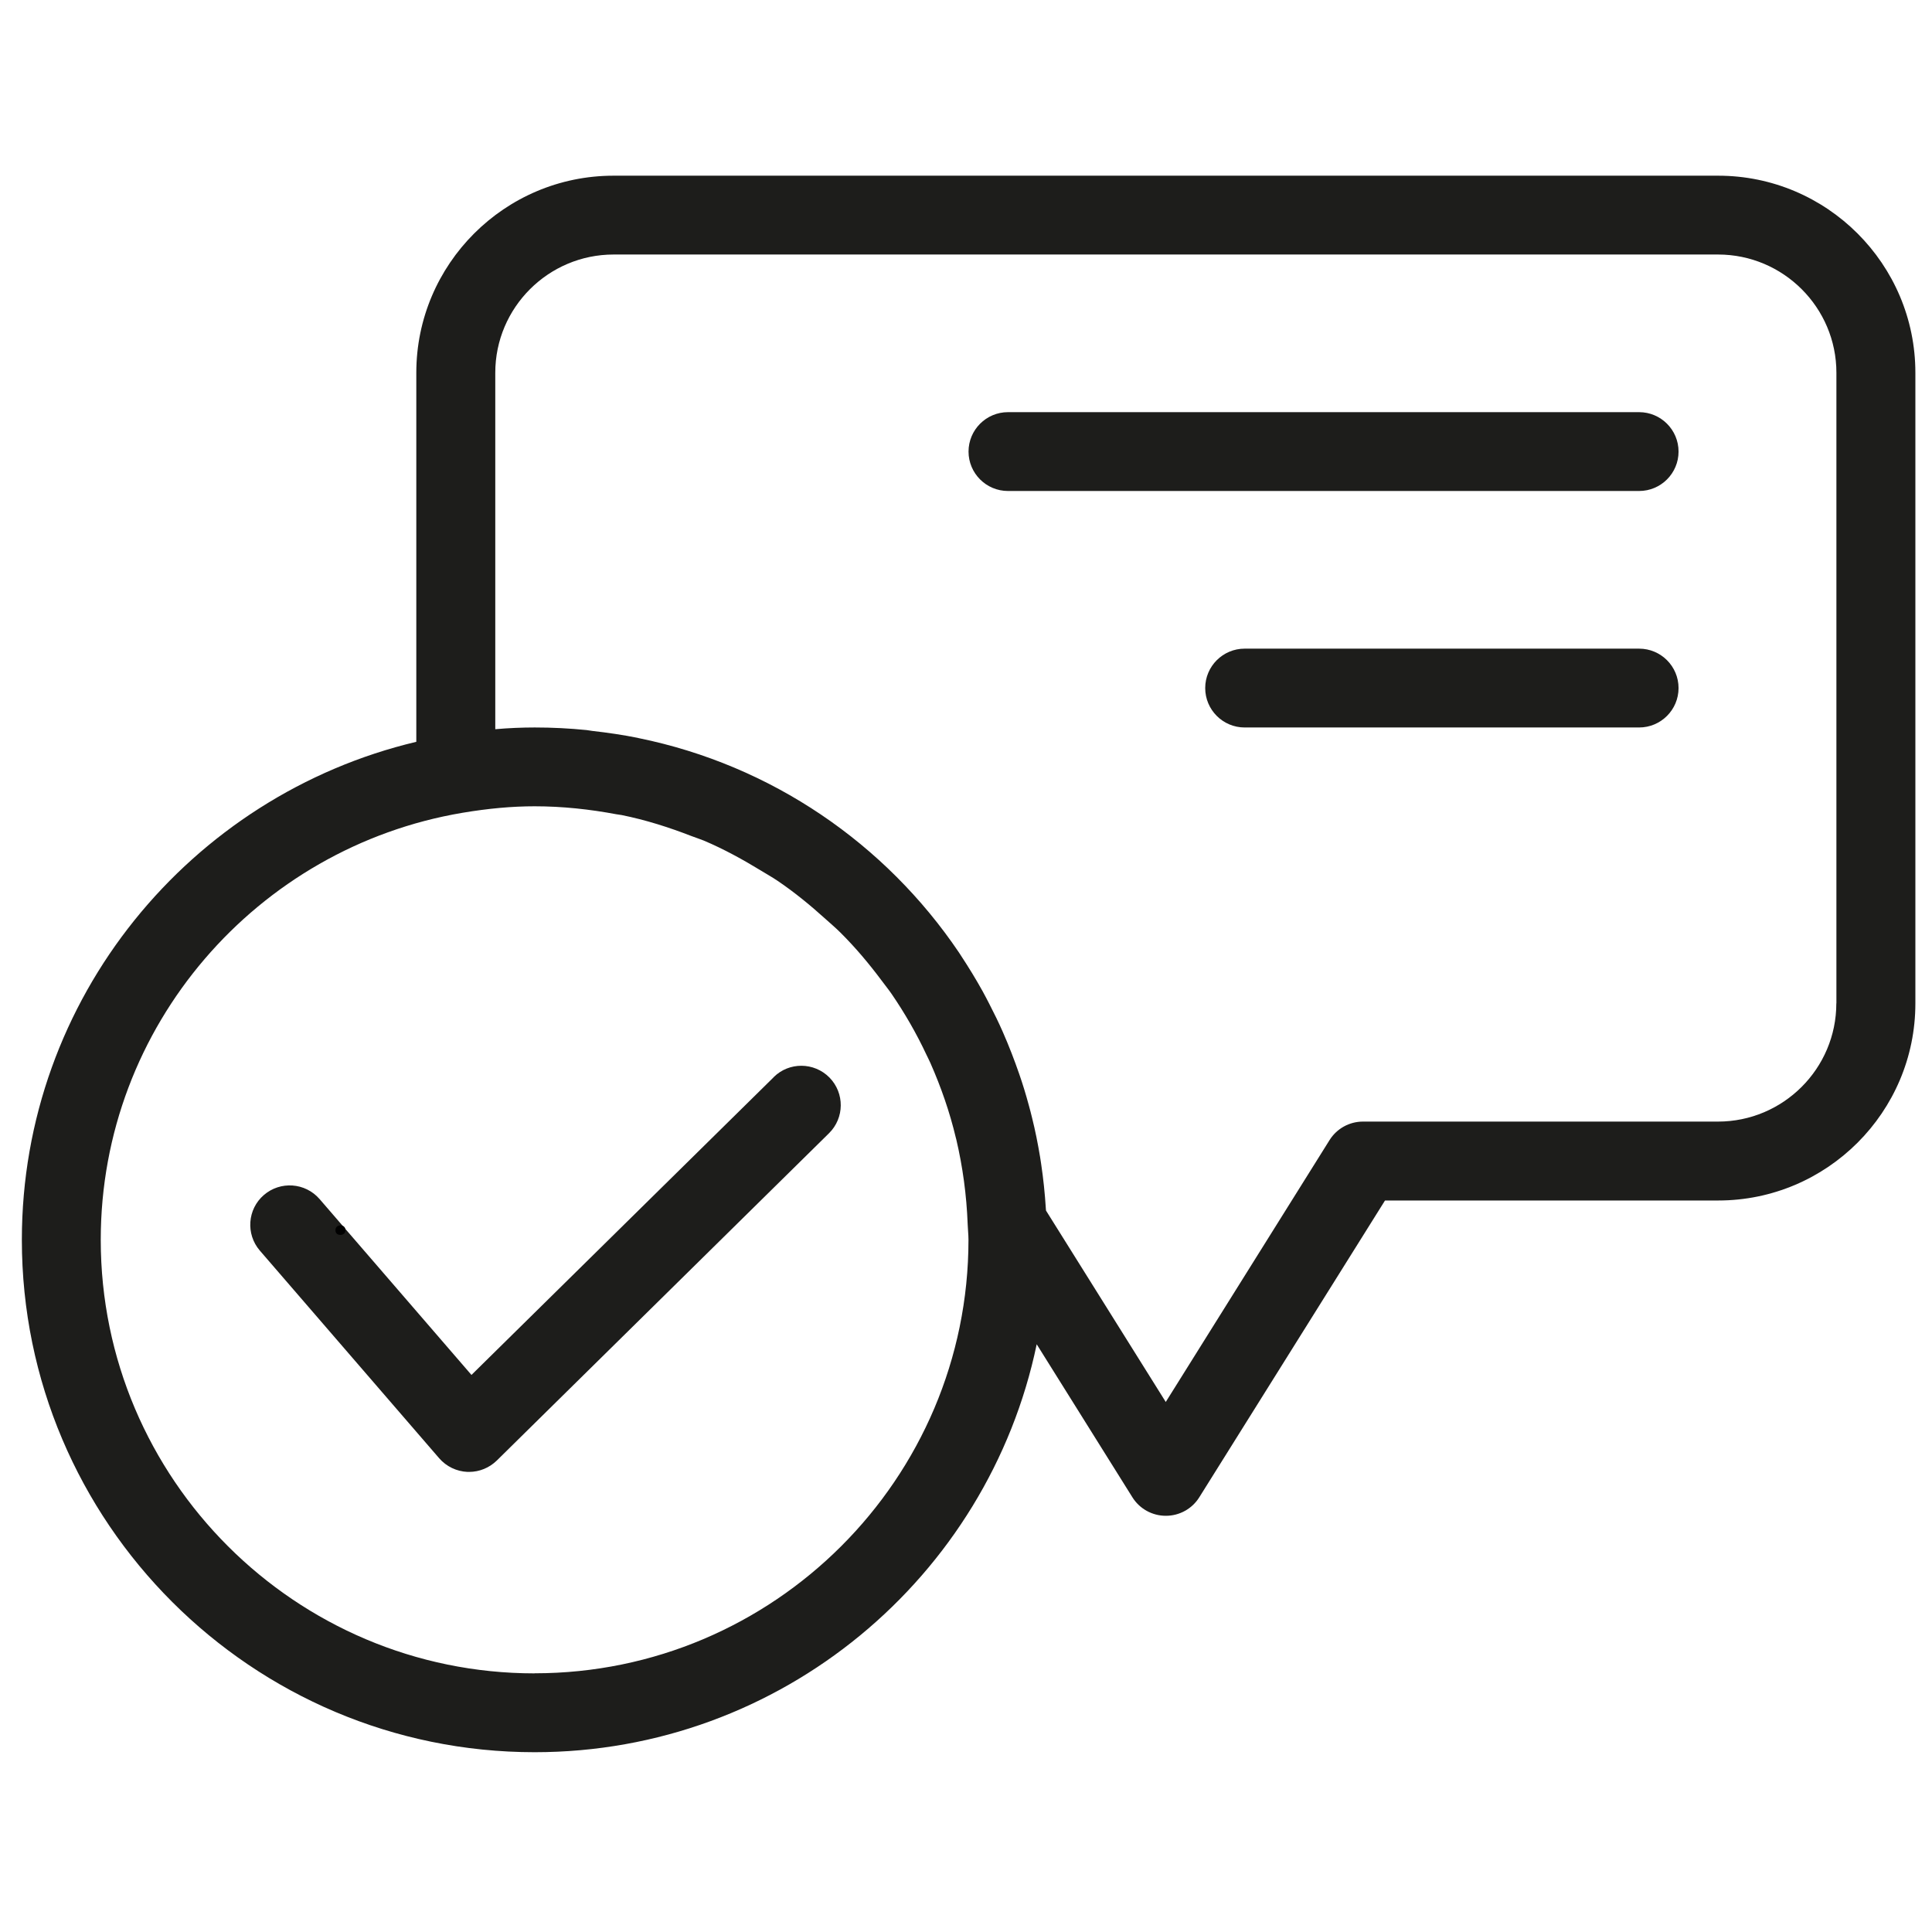 <svg version="1.0" preserveAspectRatio="xMidYMid meet" height="500" viewBox="0 0 375 375" zoomAndPan="magnify" width="500" xmlns:xlink="http://www.w3.org/1999/xlink" xmlns="http://www.w3.org/2000/svg"><defs><g></g><clipPath id="49ca6cb570"><path clip-rule="nonzero" d="M 4.242 34.102 L 371.742 34.102 L 371.742 340.102 L 4.242 340.102 Z M 4.242 34.102"></path></clipPath></defs><g clip-path="url(#49ca6cb570)"><path fill-rule="nonzero" fill-opacity="1" d="M 333.461 34.102 L 119.086 34.102 C 97.973 34.102 80.805 51.27 80.805 72.352 L 80.805 143.984 C 36.98 154.391 4.242 193.727 4.242 240.652 C 4.242 295.484 48.895 340.102 103.773 340.102 C 151.703 340.102 191.82 306.059 201.223 260.922 L 219.797 290.621 C 221.191 292.855 223.641 294.215 226.289 294.215 C 228.941 294.215 231.391 292.855 232.781 290.621 L 268.828 233.016 L 333.492 233.016 C 354.609 233.016 371.773 215.848 371.773 194.766 L 371.773 72.352 C 371.773 51.27 354.609 34.102 333.492 34.102 Z M 103.773 324.801 C 57.348 324.801 19.555 287.055 19.555 240.652 C 19.555 199.051 49.969 164.488 89.719 157.77 C 94.816 156.914 99.41 156.5 103.762 156.5 C 109.195 156.5 114.492 157.082 119.641 158.047 C 119.977 158.109 120.312 158.137 120.648 158.199 C 125.352 159.148 129.852 160.586 134.23 162.285 C 135.012 162.59 135.824 162.836 136.605 163.156 C 140.512 164.809 144.199 166.844 147.785 169.031 C 148.824 169.676 149.91 170.27 150.922 170.961 C 154.215 173.191 157.277 175.703 160.219 178.363 C 161.184 179.238 162.191 180.078 163.125 181.012 C 166.035 183.902 168.684 187.055 171.137 190.344 C 171.777 191.215 172.469 192.059 173.078 192.945 C 175.621 196.664 177.887 200.594 179.816 204.711 C 180.078 205.262 180.367 205.812 180.613 206.379 C 182.648 211 184.336 215.82 185.527 220.836 C 185.559 220.961 185.59 221.066 185.621 221.188 C 186.859 226.469 187.609 231.945 187.824 237.59 C 187.824 237.59 187.824 237.621 187.824 237.621 C 187.855 238.633 187.98 239.625 187.98 240.637 C 187.98 287.039 150.188 324.785 103.762 324.785 Z M 356.43 194.75 C 356.43 207.402 346.125 217.699 333.461 217.699 L 264.555 217.699 C 261.906 217.699 259.457 219.062 258.062 221.297 L 226.273 272.121 L 203.031 234.973 C 203.031 234.852 203 234.746 203 234.621 C 202.816 231.668 202.512 228.762 202.082 225.887 C 202.02 225.457 201.957 225.016 201.883 224.586 C 201.453 222 200.949 219.461 200.32 216.949 C 200.121 216.125 199.906 215.297 199.676 214.473 C 199.125 212.438 198.512 210.418 197.824 208.445 C 197.363 207.098 196.875 205.797 196.371 204.48 C 195.82 203.074 195.254 201.668 194.641 200.289 C 193.812 198.391 192.895 196.555 191.961 194.734 C 191.562 193.969 191.164 193.191 190.75 192.441 C 189.434 190.07 188.023 187.758 186.539 185.508 C 186.402 185.297 186.262 185.082 186.125 184.867 C 171.871 163.77 149.789 148.531 123.957 143.266 C 123.895 143.266 123.852 143.234 123.805 143.223 C 120.91 142.641 117.969 142.211 115 141.875 C 114.617 141.828 114.25 141.754 113.867 141.707 C 110.543 141.371 107.191 141.203 103.789 141.203 C 101.293 141.203 98.754 141.309 96.133 141.539 L 96.133 72.352 C 96.133 59.699 106.441 49.402 119.102 49.402 L 333.477 49.402 C 346.141 49.402 356.445 59.699 356.445 72.352 L 356.445 194.75 Z M 356.43 194.75" fill="#1d1d1b"></path></g><path fill-rule="nonzero" fill-opacity="1" d="M 150.172 209.086 L 91.512 266.875 L 62.035 232.742 C 59.23 229.512 54.406 229.207 51.223 231.945 C 48.023 234.699 47.684 239.535 50.426 242.73 L 85.246 283.047 C 86.641 284.652 88.633 285.602 90.73 285.695 C 90.836 285.695 90.941 285.695 91.051 285.695 C 93.055 285.695 94.984 284.898 96.426 283.492 L 160.906 219.965 C 163.922 216.996 163.953 212.164 160.996 209.148 C 158.012 206.133 153.156 206.102 150.172 209.07 Z M 150.172 209.086" fill="#1d1d1b"></path><path fill-rule="nonzero" fill-opacity="1" d="M 318.148 80 L 195.648 80 C 191.426 80 187.992 83.43 187.992 87.652 C 187.992 91.875 191.426 95.301 195.648 95.301 L 318.148 95.301 C 322.375 95.301 325.805 91.875 325.805 87.652 C 325.805 83.43 322.375 80 318.148 80 Z M 318.148 80" fill="#1d1d1b"></path><path fill-rule="nonzero" fill-opacity="1" d="M 318.148 125.902 L 241.586 125.902 C 237.363 125.902 233.93 129.328 233.93 133.551 C 233.93 137.773 237.363 141.203 241.586 141.203 L 318.148 141.203 C 322.375 141.203 325.805 137.773 325.805 133.551 C 325.805 129.328 322.375 125.902 318.148 125.902 Z M 318.148 125.902" fill="#1d1d1b"></path><g fill-opacity="1" fill="#000000"><g transform="translate(63.969, 239.615)"><g><path d="M 2.109 0.078 C 1.805 0.078 1.566 -0.004 1.391 -0.172 C 1.223 -0.336 1.141 -0.562 1.141 -0.844 C 1.141 -1.113 1.223 -1.332 1.391 -1.5 C 1.566 -1.676 1.805 -1.766 2.109 -1.766 C 2.41 -1.766 2.645 -1.68 2.812 -1.516 C 2.988 -1.348 3.078 -1.129 3.078 -0.859 C 3.078 -0.578 2.988 -0.348 2.812 -0.172 C 2.633 -0.004 2.398 0.078 2.109 0.078 Z M 2.109 0.078"></path></g></g></g></svg>